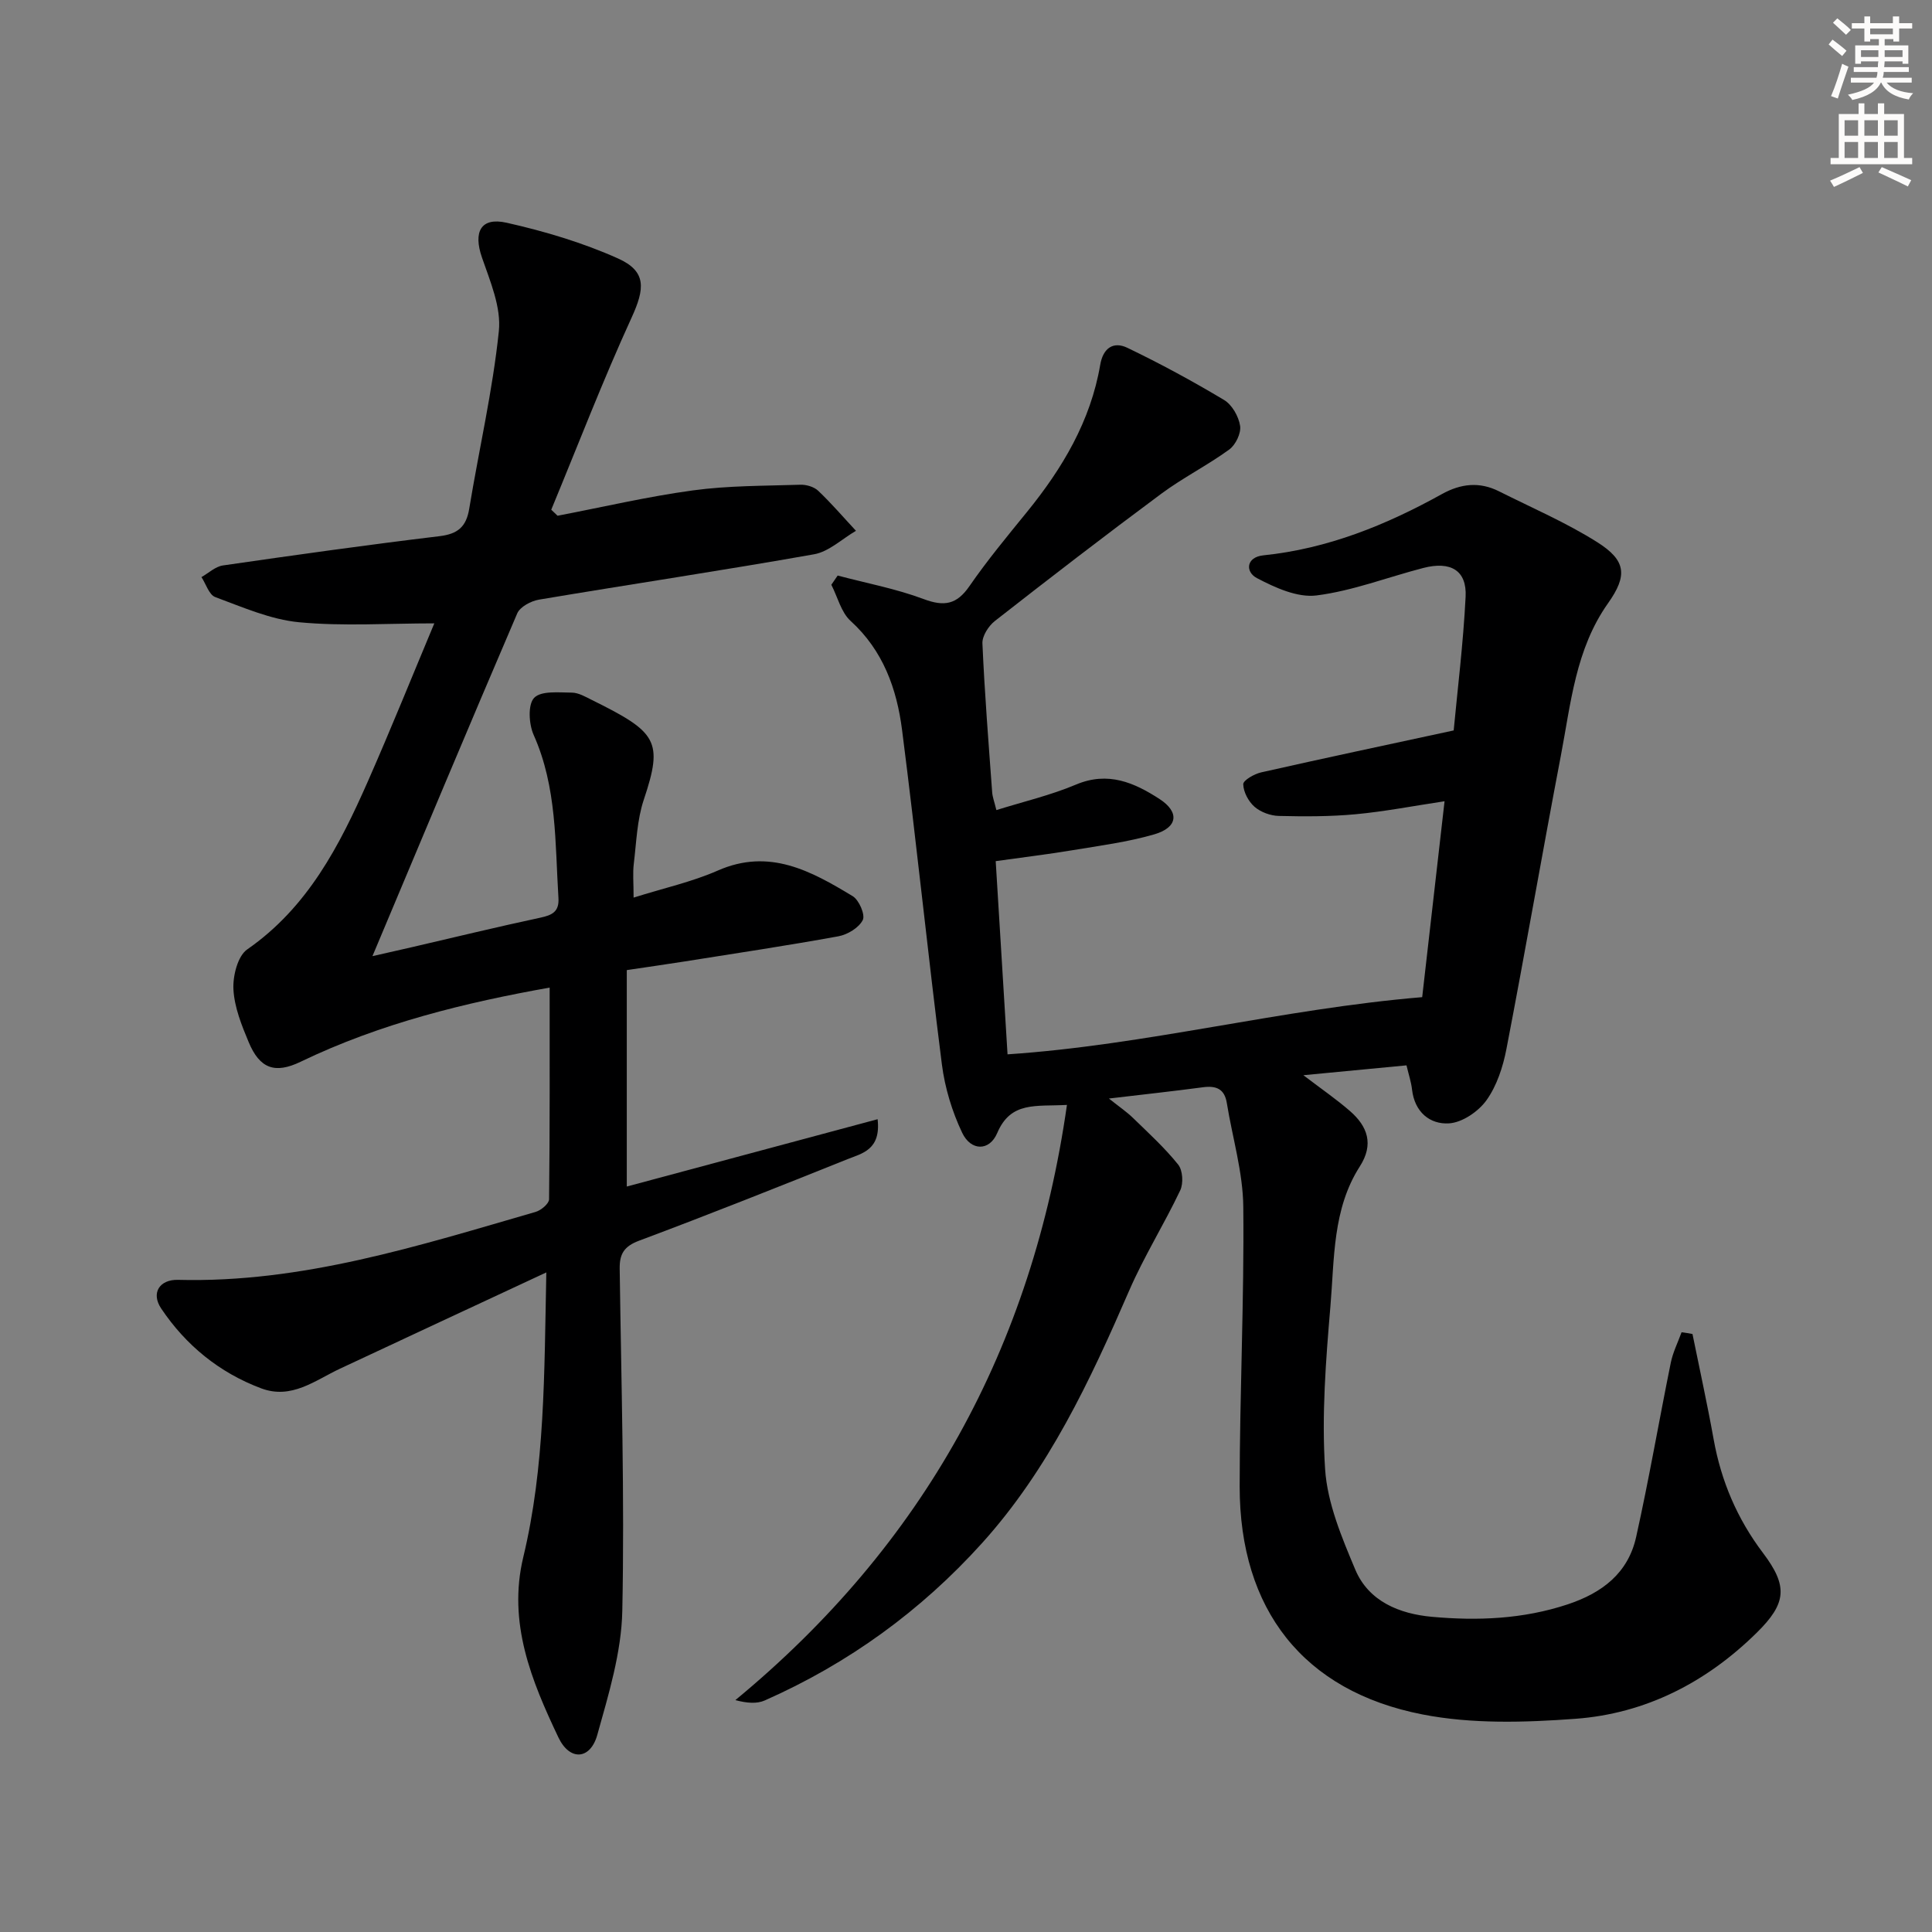 <svg enable-background="new 0 0 400 400" viewBox="0 0 400 400" xmlns="http://www.w3.org/2000/svg"><rect x="0" y="0" width="400" height="400" fill="#808080" stroke="none"/><path d="m350.41 276.19c1.47 7.26 3.07 14.5 4.38 21.8 1.56 8.67 4.87 16.45 10.21 23.52 5.21 6.89 4.9 10.43-1.28 16.52-10.42 10.27-23 16.76-37.56 17.83-10.49.77-21.4 1.1-31.63-.9-24.73-4.82-37.86-21.75-37.87-47.16 0-19.31.95-38.63.75-57.93-.07-7.18-2.25-14.33-3.41-21.5-.48-2.98-2.25-3.63-4.98-3.26-6.08.81-12.17 1.47-19.43 2.33 2.14 1.71 3.7 2.76 5.03 4.06 3.2 3.11 6.53 6.15 9.31 9.62.95 1.18 1.11 3.89.42 5.34-3.32 7-7.47 13.62-10.55 20.71-8.1 18.66-16.68 37.02-30.48 52.32-12.66 14.03-27.67 24.91-44.96 32.56-1.64.73-3.66.59-6.11-.06 39.01-32.22 61.46-72.96 68.65-123.23-6.45.36-11.62-.8-14.44 5.83-1.62 3.8-5.45 3.73-7.25-.06-2.09-4.39-3.58-9.3-4.2-14.14-2.93-23.07-5.29-46.22-8.25-69.28-1.09-8.48-3.9-16.42-10.65-22.55-1.97-1.79-2.69-4.96-3.99-7.49.44-.64.87-1.27 1.31-1.91 5.95 1.58 12.06 2.72 17.8 4.87 4.25 1.59 6.84 1.15 9.47-2.66 3.68-5.33 7.84-10.35 11.93-15.38 7.34-9.03 13.17-18.81 15.16-30.47.6-3.5 2.75-4.89 5.62-3.51 6.83 3.28 13.52 6.91 20.02 10.8 1.65.99 3.02 3.4 3.32 5.35.24 1.53-.93 3.95-2.25 4.91-4.51 3.28-9.57 5.82-14.05 9.14-11.61 8.61-23.07 17.44-34.46 26.35-1.32 1.03-2.66 3.12-2.59 4.65.45 10.29 1.27 20.57 2.02 30.85.07.96.44 1.9.87 3.66 5.63-1.76 11.24-3.07 16.48-5.28 6.63-2.8 12.07-.41 17.32 3 4.15 2.7 3.78 5.88-1.1 7.3-5.55 1.61-11.36 2.36-17.08 3.31-5.06.84-10.16 1.45-15.76 2.24.82 13.38 1.63 26.58 2.45 40 28.83-1.93 56.65-9.4 85.85-11.84 1.41-12.39 2.97-26.01 4.63-40.56-6.46.97-12.4 2.13-18.4 2.69-5.27.49-10.61.48-15.92.35-1.72-.04-3.74-.78-5.02-1.89-1.26-1.1-2.3-3.06-2.34-4.67-.02-.82 2.29-2.14 3.72-2.46 12.9-2.91 25.84-5.66 39.85-8.68.78-8.32 1.98-17.99 2.47-27.69.27-5.42-3.07-7.42-8.76-5.95-7.38 1.91-14.62 4.74-22.11 5.69-3.94.5-8.57-1.61-12.34-3.59-2.45-1.29-2.24-4.34 1.32-4.71 13.33-1.37 25.41-6.27 36.97-12.68 3.94-2.19 7.81-2.6 11.83-.58 6.81 3.42 13.86 6.45 20.29 10.5 6.06 3.81 6.35 6.93 2.29 12.67-6.73 9.5-7.7 20.74-9.78 31.61-3.86 20.21-7.36 40.48-11.26 60.68-.71 3.69-1.98 7.6-4.12 10.6-1.67 2.34-5.02 4.63-7.76 4.8-3.97.25-7.13-2.35-7.66-6.98-.18-1.6-.71-3.16-1.15-5.03-6.93.66-13.61 1.3-21.35 2.04 3.79 2.89 6.87 5 9.66 7.43 3.65 3.18 4.96 6.88 2.03 11.45-5.67 8.84-5.25 19.1-6.09 28.94-.95 11.22-1.84 22.57-1.1 33.76.47 7.05 3.45 14.13 6.25 20.79 2.78 6.6 9.18 9.15 15.83 9.76 9.46.86 18.89.49 28.13-2.57 7.2-2.39 12.53-6.5 14.19-13.97 2.66-11.96 4.73-24.05 7.17-36.07.44-2.16 1.47-4.2 2.23-6.3.77.09 1.52.23 2.26.36z" fill="#000001"/><path d="m113.11 263.44c-15.12 7.05-28.93 13.47-42.72 19.93-5.18 2.43-10.03 6.43-16.32 4.07-8.66-3.25-15.59-8.91-20.7-16.53-2.15-3.2-.35-6.03 3.49-5.93 25.71.67 49.81-7.06 74.04-14.07 1.13-.33 2.77-1.71 2.78-2.61.17-14.61.12-29.23.12-43.83-17.28 3.08-34.97 7.35-51.57 15.36-5.3 2.55-8.45 1.43-10.74-4.06-1.46-3.49-2.96-7.22-3.16-10.91-.15-2.78.87-6.92 2.86-8.3 12.53-8.7 19.1-21.47 24.97-34.78 4.81-10.92 9.27-22 13.76-32.72-9.63 0-18.88.63-27.99-.23-5.91-.56-11.69-3.12-17.36-5.21-1.29-.47-1.93-2.72-2.86-4.14 1.47-.83 2.87-2.18 4.44-2.41 14.93-2.16 29.88-4.26 44.85-6.06 3.81-.46 5.54-1.96 6.15-5.7 2.02-12.26 4.85-24.41 6.13-36.74.52-4.93-1.79-10.32-3.5-15.27-1.81-5.25-.28-8.39 5.09-7.19 7.87 1.77 15.74 4.11 23.08 7.4 5.97 2.68 5.55 6.26 2.82 12.24-5.98 13.06-11.14 26.5-16.64 39.78.44.42.87.83 1.31 1.25 9.34-1.79 18.62-3.97 28.03-5.25 7.33-1 14.81-.93 22.23-1.17 1.24-.04 2.83.42 3.7 1.25 2.75 2.61 5.23 5.51 7.82 8.29-2.89 1.67-5.6 4.32-8.69 4.86-18.94 3.36-37.98 6.2-56.95 9.39-1.65.28-3.9 1.48-4.49 2.84-10.09 23.52-19.95 47.11-29.98 70.97 2.44-.55 5.25-1.18 8.05-1.83 8.89-2.06 17.76-4.22 26.69-6.13 2.47-.53 3.95-1.23 3.77-4.09-.71-11.4-.29-22.92-5.14-33.77-.99-2.23-1.22-6.27.11-7.66 1.44-1.5 5.1-1.1 7.79-1.08 1.4.01 2.85.87 4.18 1.53 13.45 6.66 14.82 8.43 10.73 20.64-1.4 4.18-1.53 8.81-2.07 13.26-.24 1.95-.04 3.95-.04 7.01 6.21-1.96 12.06-3.24 17.43-5.6 10.7-4.71 19.35.12 27.93 5.3 1.32.8 2.63 3.86 2.09 4.94-.8 1.6-3.15 3.02-5.05 3.37-10.6 1.93-21.26 3.53-31.91 5.22-3.75.59-7.5 1.12-11.9 1.78v44.81c16.95-4.55 34.25-9.19 51.93-13.94.72 6.34-3.22 7.07-6.22 8.27-14.34 5.75-28.69 11.47-43.16 16.88-3.1 1.16-4.06 2.73-4.02 5.77.32 23.63 1.03 47.28.54 70.89-.18 8.6-2.83 17.26-5.18 25.67-1.44 5.14-5.7 5.47-8.06.49-5.56-11.7-10.51-23.71-7.27-37.26 4.51-18.74 4.35-37.88 4.78-58.99z" fill="#000001"/><g fill="#fcfbfa"><path d="m378.6 9.2.8-1c.9.7 1.9 1.4 2.9 2.3l-.9 1.1c-1.1-.9-2-1.7-2.8-2.4zm.5 10.7c.9-2.1 1.6-4.3 2.3-6.7.4.2.8.4 1.3.6-.7 2.1-1.5 4.3-2.2 6.6zm.4-15.2.9-.9c1 .8 2 1.6 2.8 2.4l-1 1c-1-.9-1.9-1.8-2.7-2.5zm12.5-1.3h1.2v1.4h2.7v1.1h-2.7v2.7h-1.2v-.5h-1.8v1.3h4.9v3.8h-1.2v-.5h-3.7c0 .4-.1.9-.1 1.2h5.1v1h-5.2c0 .5-.1.9-.2 1.2h6v1h-5.2c1.1 1.3 2.9 2 5.5 2.2-.4.4-.7.8-.9 1.3-2.9-.5-4.8-1.6-5.7-3.5h-.1c-.8 1.7-2.7 2.9-5.9 3.6-.2-.4-.6-.8-.9-1.1 2.8-.6 4.6-1.4 5.4-2.5h-4.8v-1h5.3c.1-.3.2-.7.2-1.2h-4.9v-1h5c0-.4 0-.8.1-1.2h-3.6v.5h-1.2v-3.8h4.9v-1.3h-1.8v.5h-1.2v-2.7h-2.6v-1.1h2.6v-1.4h1.2v1.4h4.7v-1.4zm-6.7 8.4h3.6c0-.4 0-.9 0-1.4h-3.6zm1.9-4.7h4.7v-1.2h-4.7zm6.7 3.3h-3.7v1.4h3.7z"/><path d="m384.7 21.4h1.3v2.2h2.8v-2.2h1.3v2.2h4.1v9.1h1.7v1.3h-16.9v-1.3h1.7v-9.1h4.1v-2.2zm.3 13.2.7 1.2c-1.8.9-3.8 1.9-6 2.9-.2-.4-.5-.8-.8-1.3 2.4-1 4.4-2 6.1-2.8zm-3.1-6.5h2.8v-3.2h-2.8zm0 4.6h2.8v-3.3h-2.8zm4.1-4.6h2.8v-3.2h-2.8zm0 4.6h2.8v-3.3h-2.8zm3.6 1.9c2.1.9 4.1 1.8 6.1 2.7l-.7 1.3c-2.2-1.1-4.2-2-6.1-2.9zm3.3-9.7h-2.8v3.2h2.8zm-2.8 7.8h2.8v-3.3h-2.8z"/></g></svg>